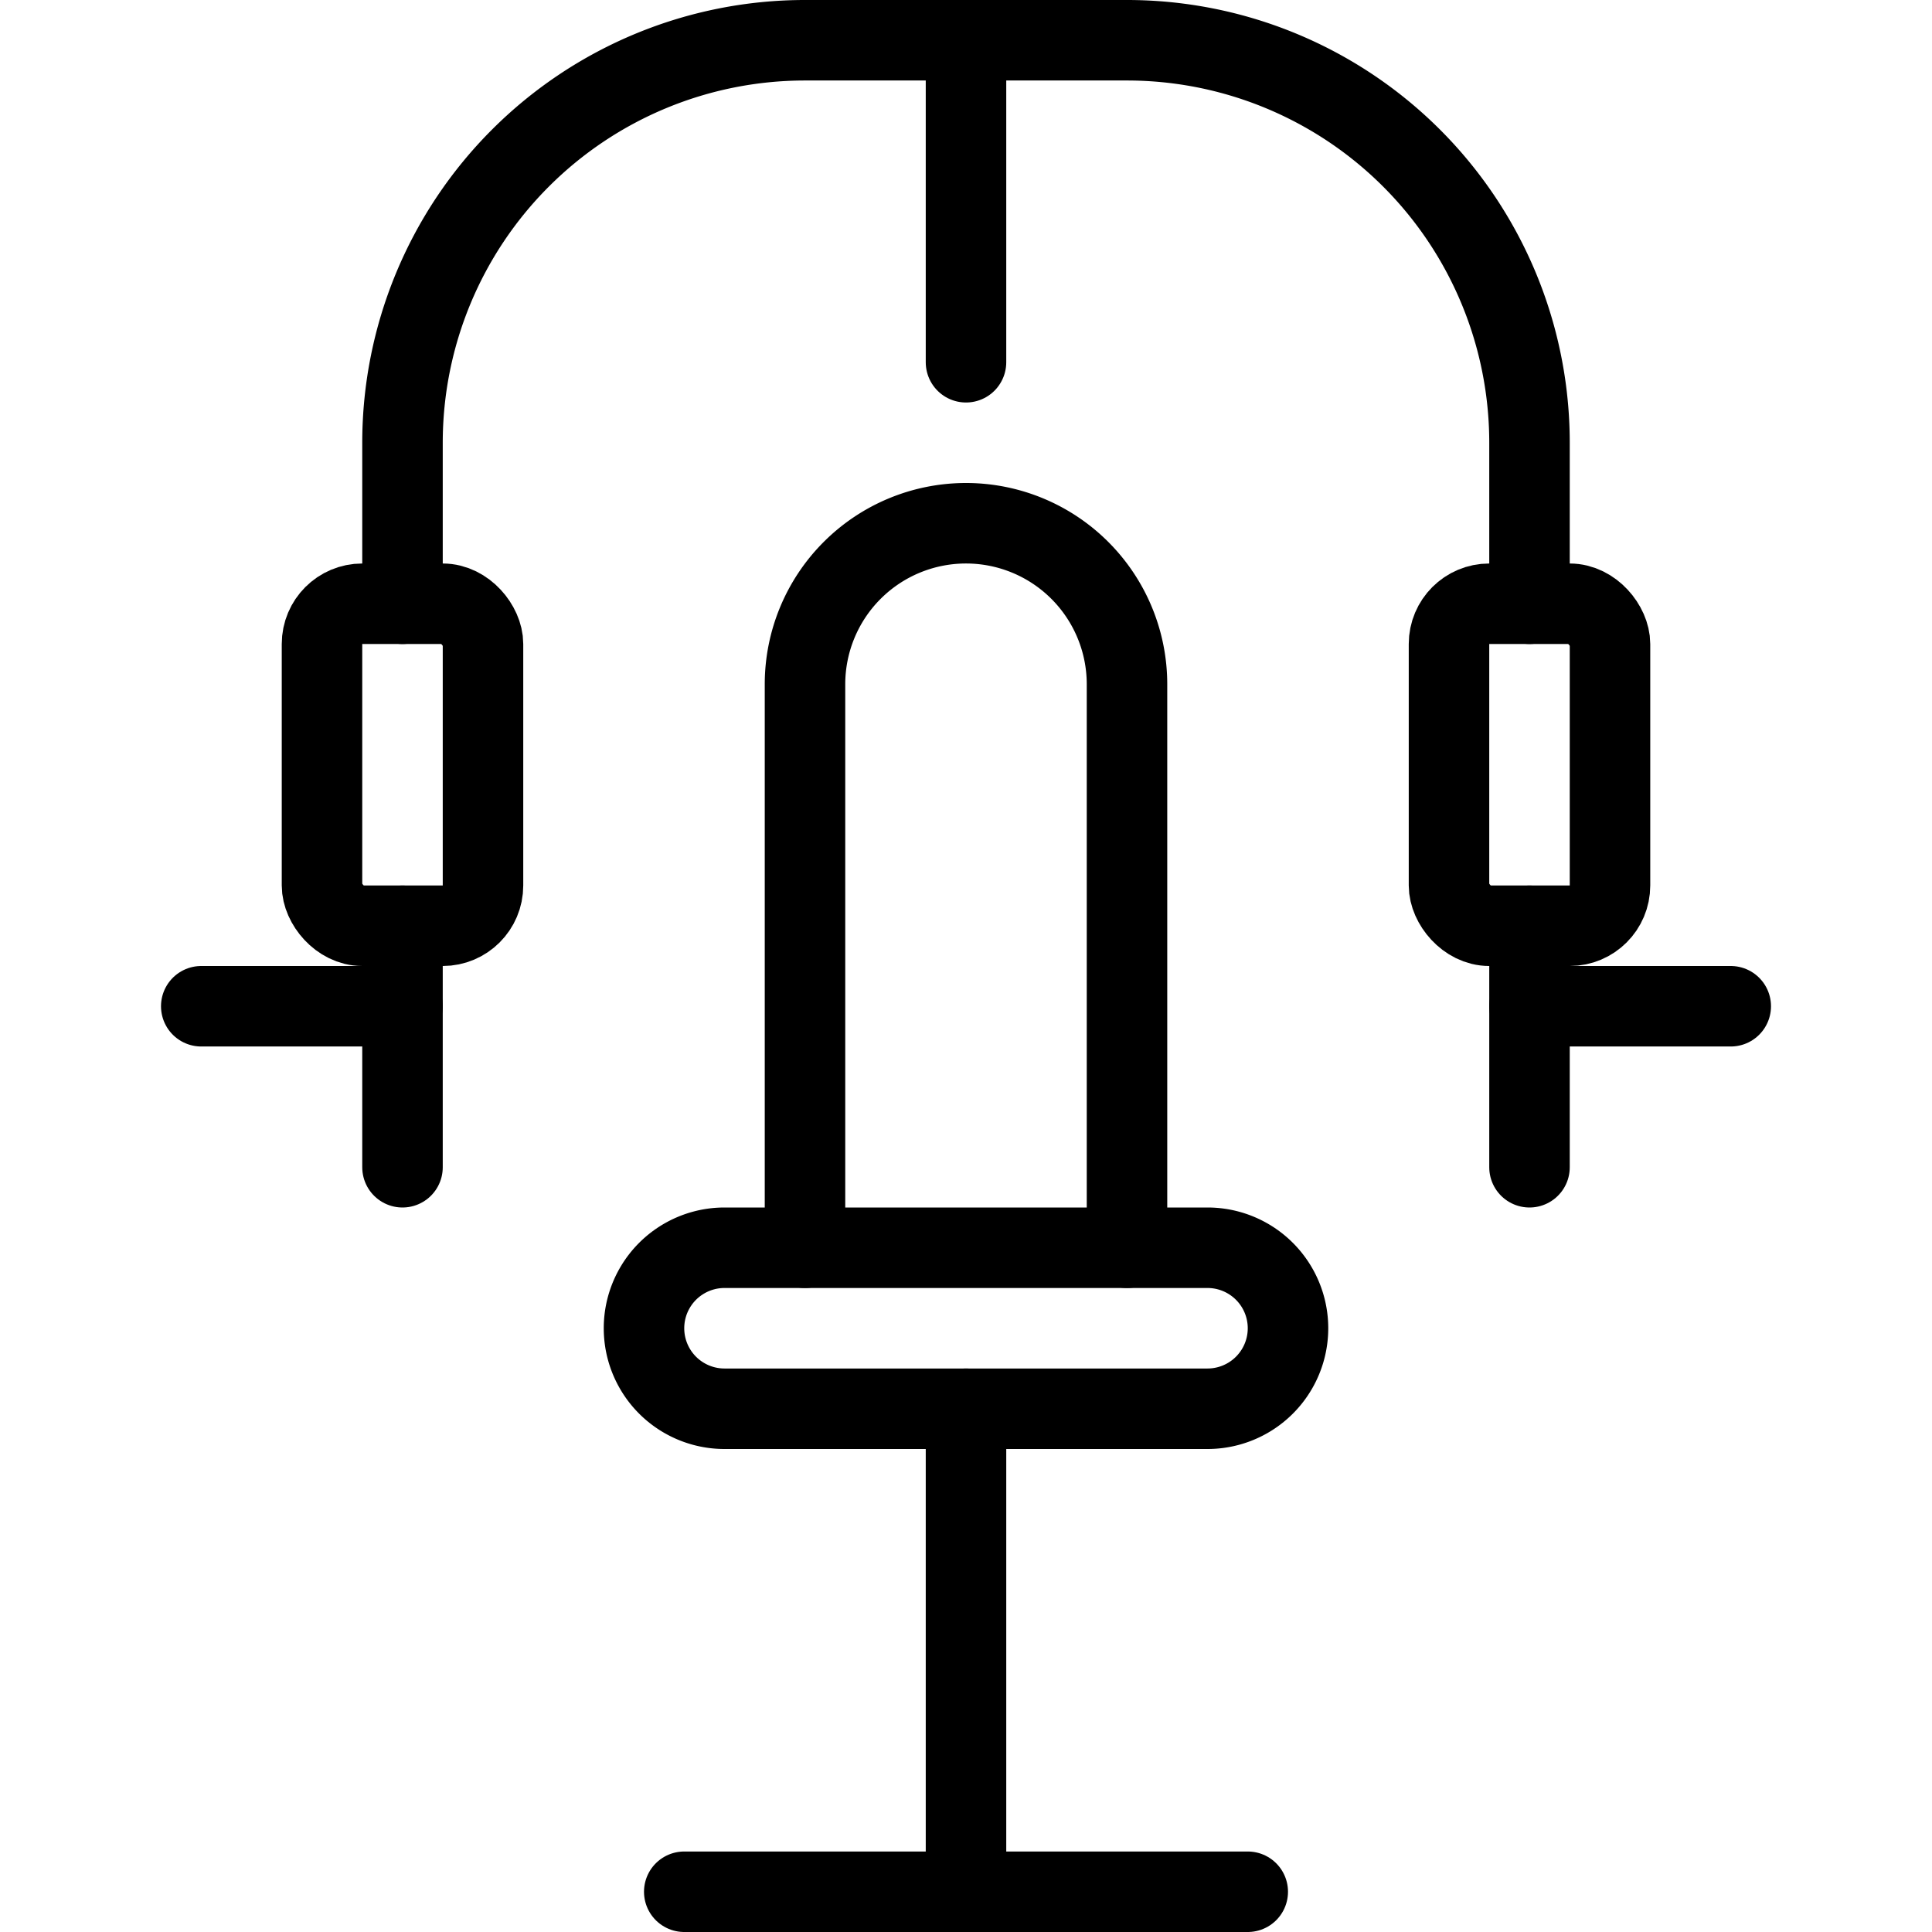 <svg id="Light" xmlns="http://www.w3.org/2000/svg" viewBox="0 0 24 24"><g transform="matrix(1,0,0,1,0,0)"><defs><style>.cls-1{fill:none;stroke:#000000;stroke-linecap:round;stroke-linejoin:round;}</style></defs><title>fitness-machine</title><path class="cls-1" d="M10,15.5v-7a2,2,0,0,1,4,0v7"></path><path class="cls-1" d="M15,17.5H9a1,1,0,0,1,0-2h6a1,1,0,0,1,0,2Z"></path><rect class="cls-1" x="4" y="7.5" width="2" height="4" rx="0.5" ry="0.5"></rect><line class="cls-1" x1="12" y1="4.5" x2="12" y2="0.5"></line><line class="cls-1" x1="12" y1="17.5" x2="12" y2="23.5"></line><line class="cls-1" x1="8.5" y1="23.5" x2="15.5" y2="23.5"></line><polyline class="cls-1" points="5 14.5 5 12.5 2.5 12.5"></polyline><rect class="cls-1" x="18" y="7.5" width="2" height="4" rx="0.5" ry="0.5"></rect><path class="cls-1" d="M5,7.5v-2a5,5,0,0,1,5-5h4a5,5,0,0,1,5,5v2"></path><line class="cls-1" x1="5" y1="11.5" x2="5" y2="12.5"></line><polyline class="cls-1" points="19 14.5 19 12.5 21.5 12.5"></polyline><line class="cls-1" x1="19" y1="11.5" x2="19" y2="12.5"></line></g></svg>